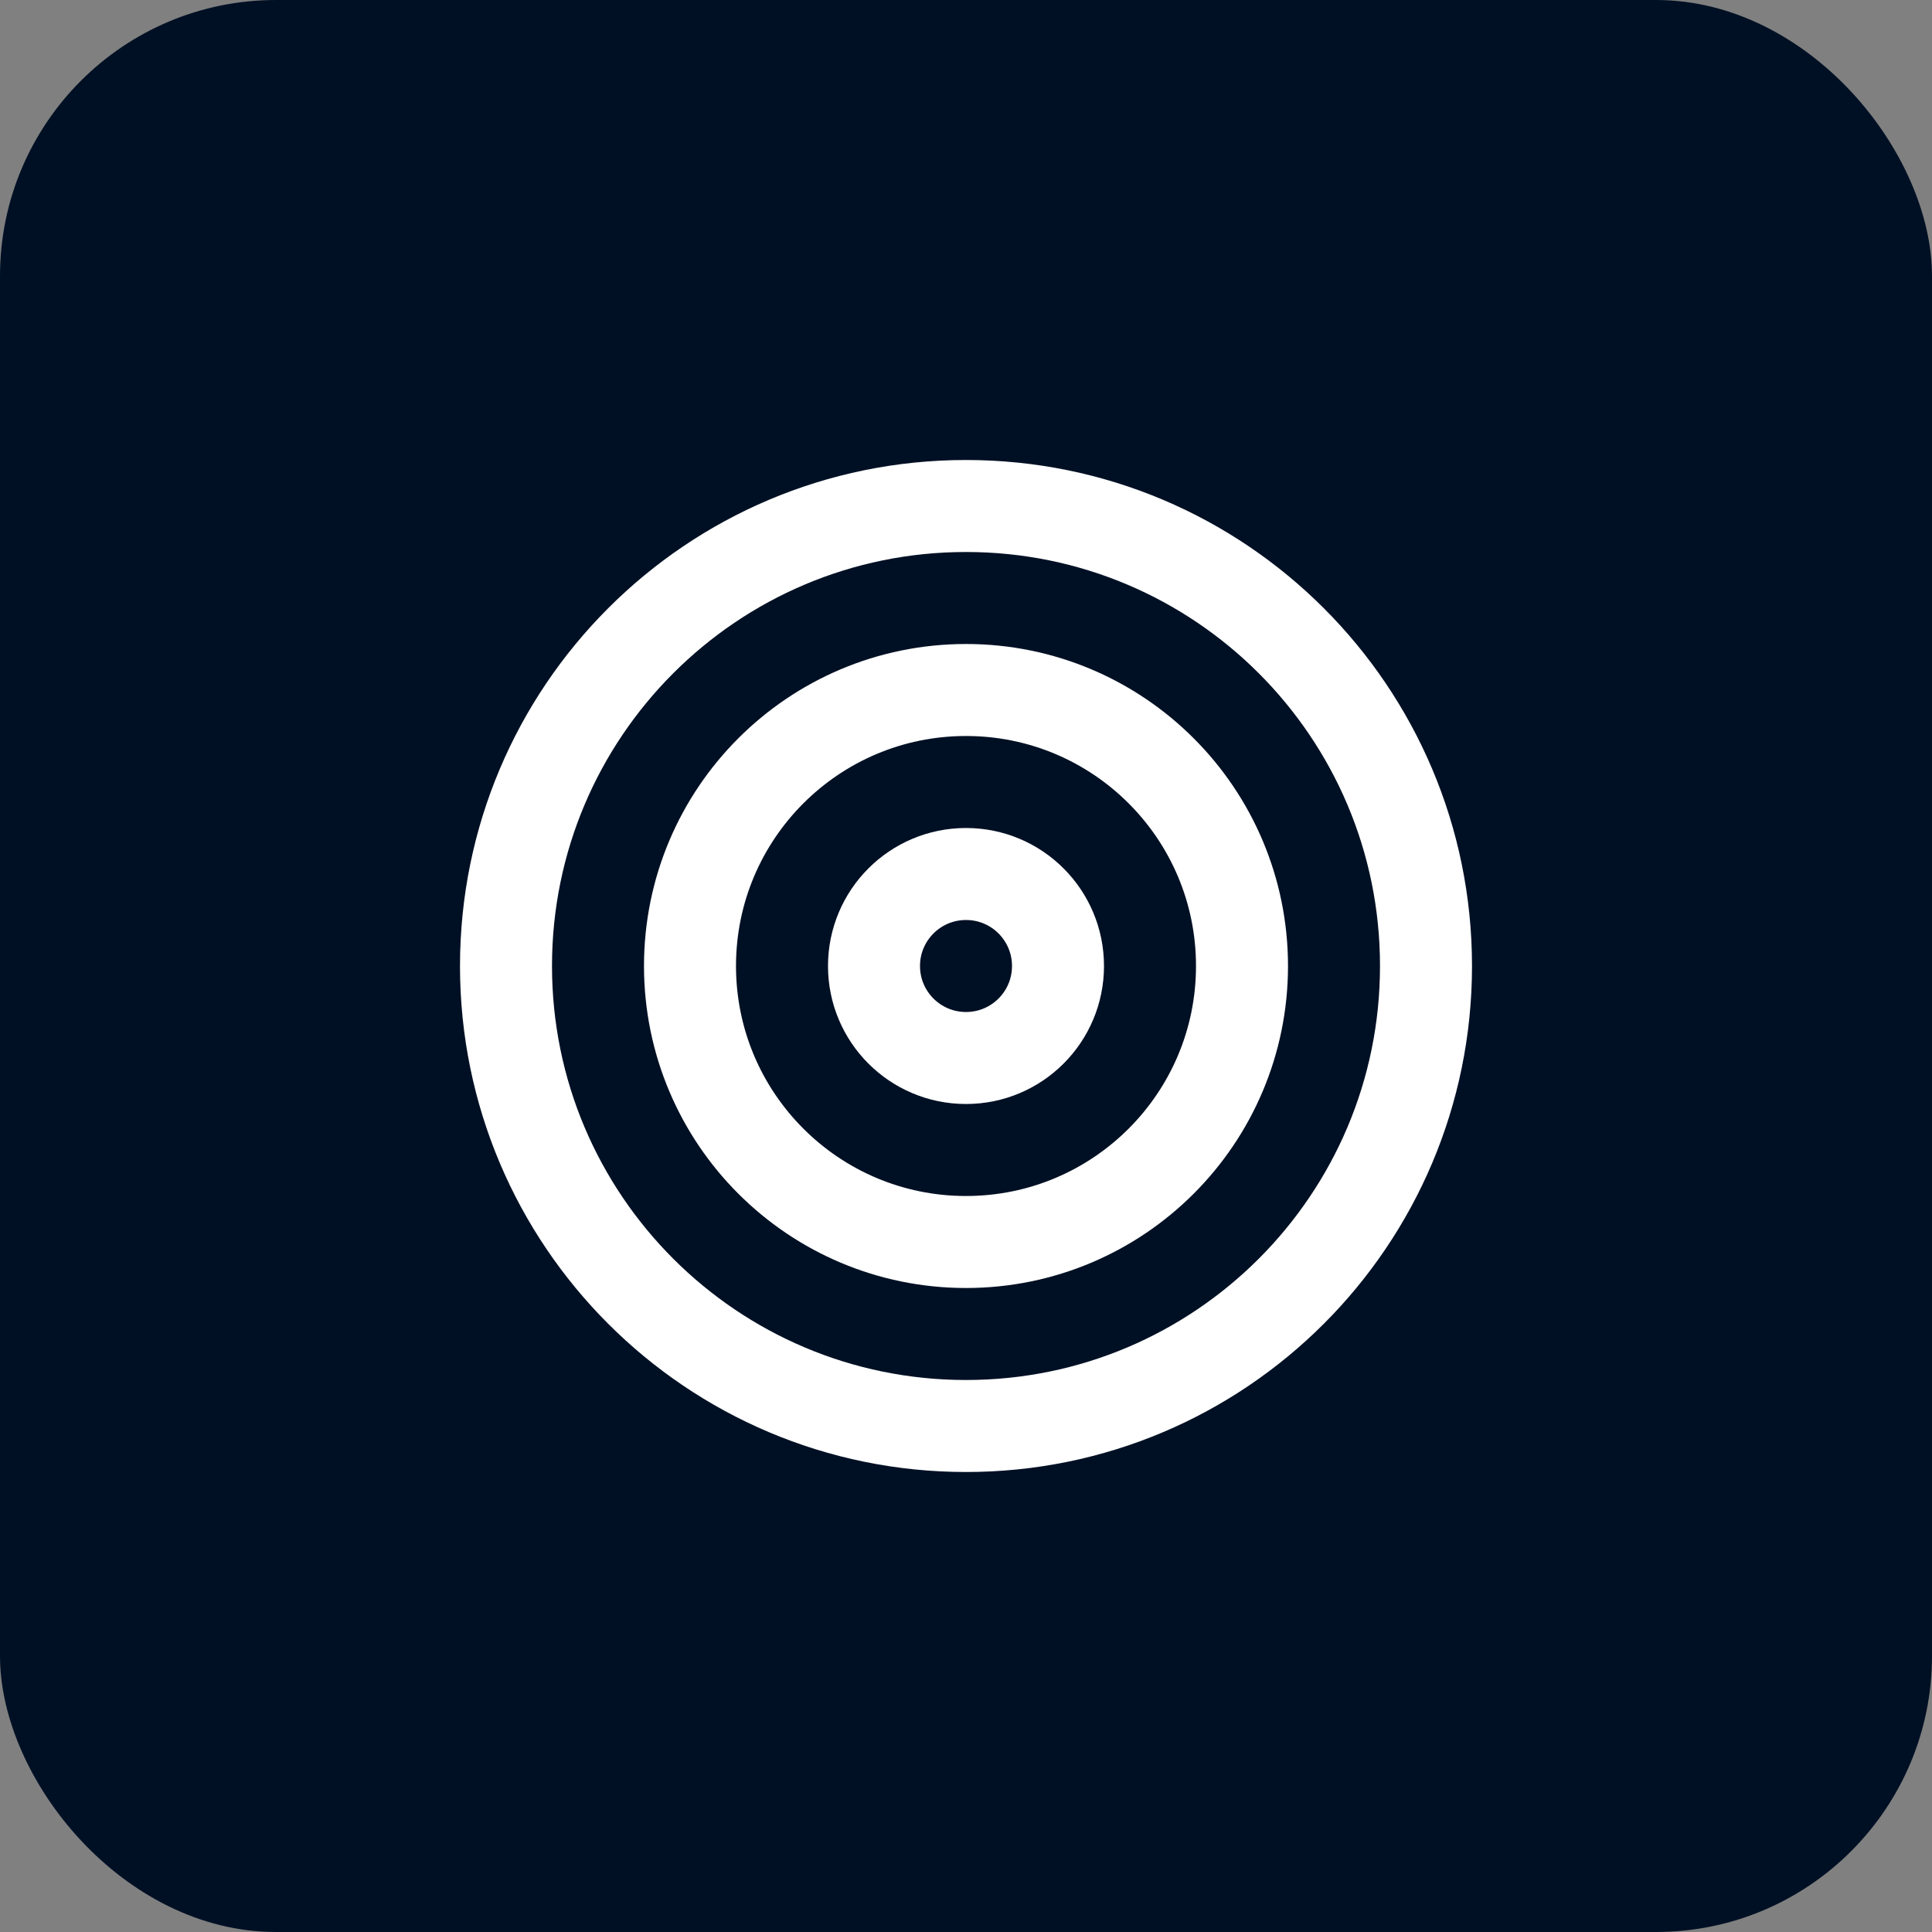 <svg width="42" height="42" viewBox="0 0 42 42" fill="none" xmlns="http://www.w3.org/2000/svg">
<rect x="0" y="0" width="42" height="42" fill="#808080" stroke="none"/>
<rect width="42" height="42" rx="6" fill="#001024"/>
<path d="M21 31C26.523 31 31 26.523 31 21C31 15.477 26.523 11 21 11C15.477 11 11 15.477 11 21C11 26.523 15.477 31 21 31Z" stroke="white" stroke-width="2" stroke-linecap="round" stroke-linejoin="round"/>
<path d="M21 27C24.314 27 27 24.314 27 21C27 17.686 24.314 15 21 15C17.686 15 15 17.686 15 21C15 24.314 17.686 27 21 27Z" stroke="white" stroke-width="2" stroke-linecap="round" stroke-linejoin="round"/>
<path d="M21 23C22.105 23 23 22.105 23 21C23 19.895 22.105 19 21 19C19.895 19 19 19.895 19 21C19 22.105 19.895 23 21 23Z" stroke="white" stroke-width="2" stroke-linecap="round" stroke-linejoin="round"/>
</svg>

